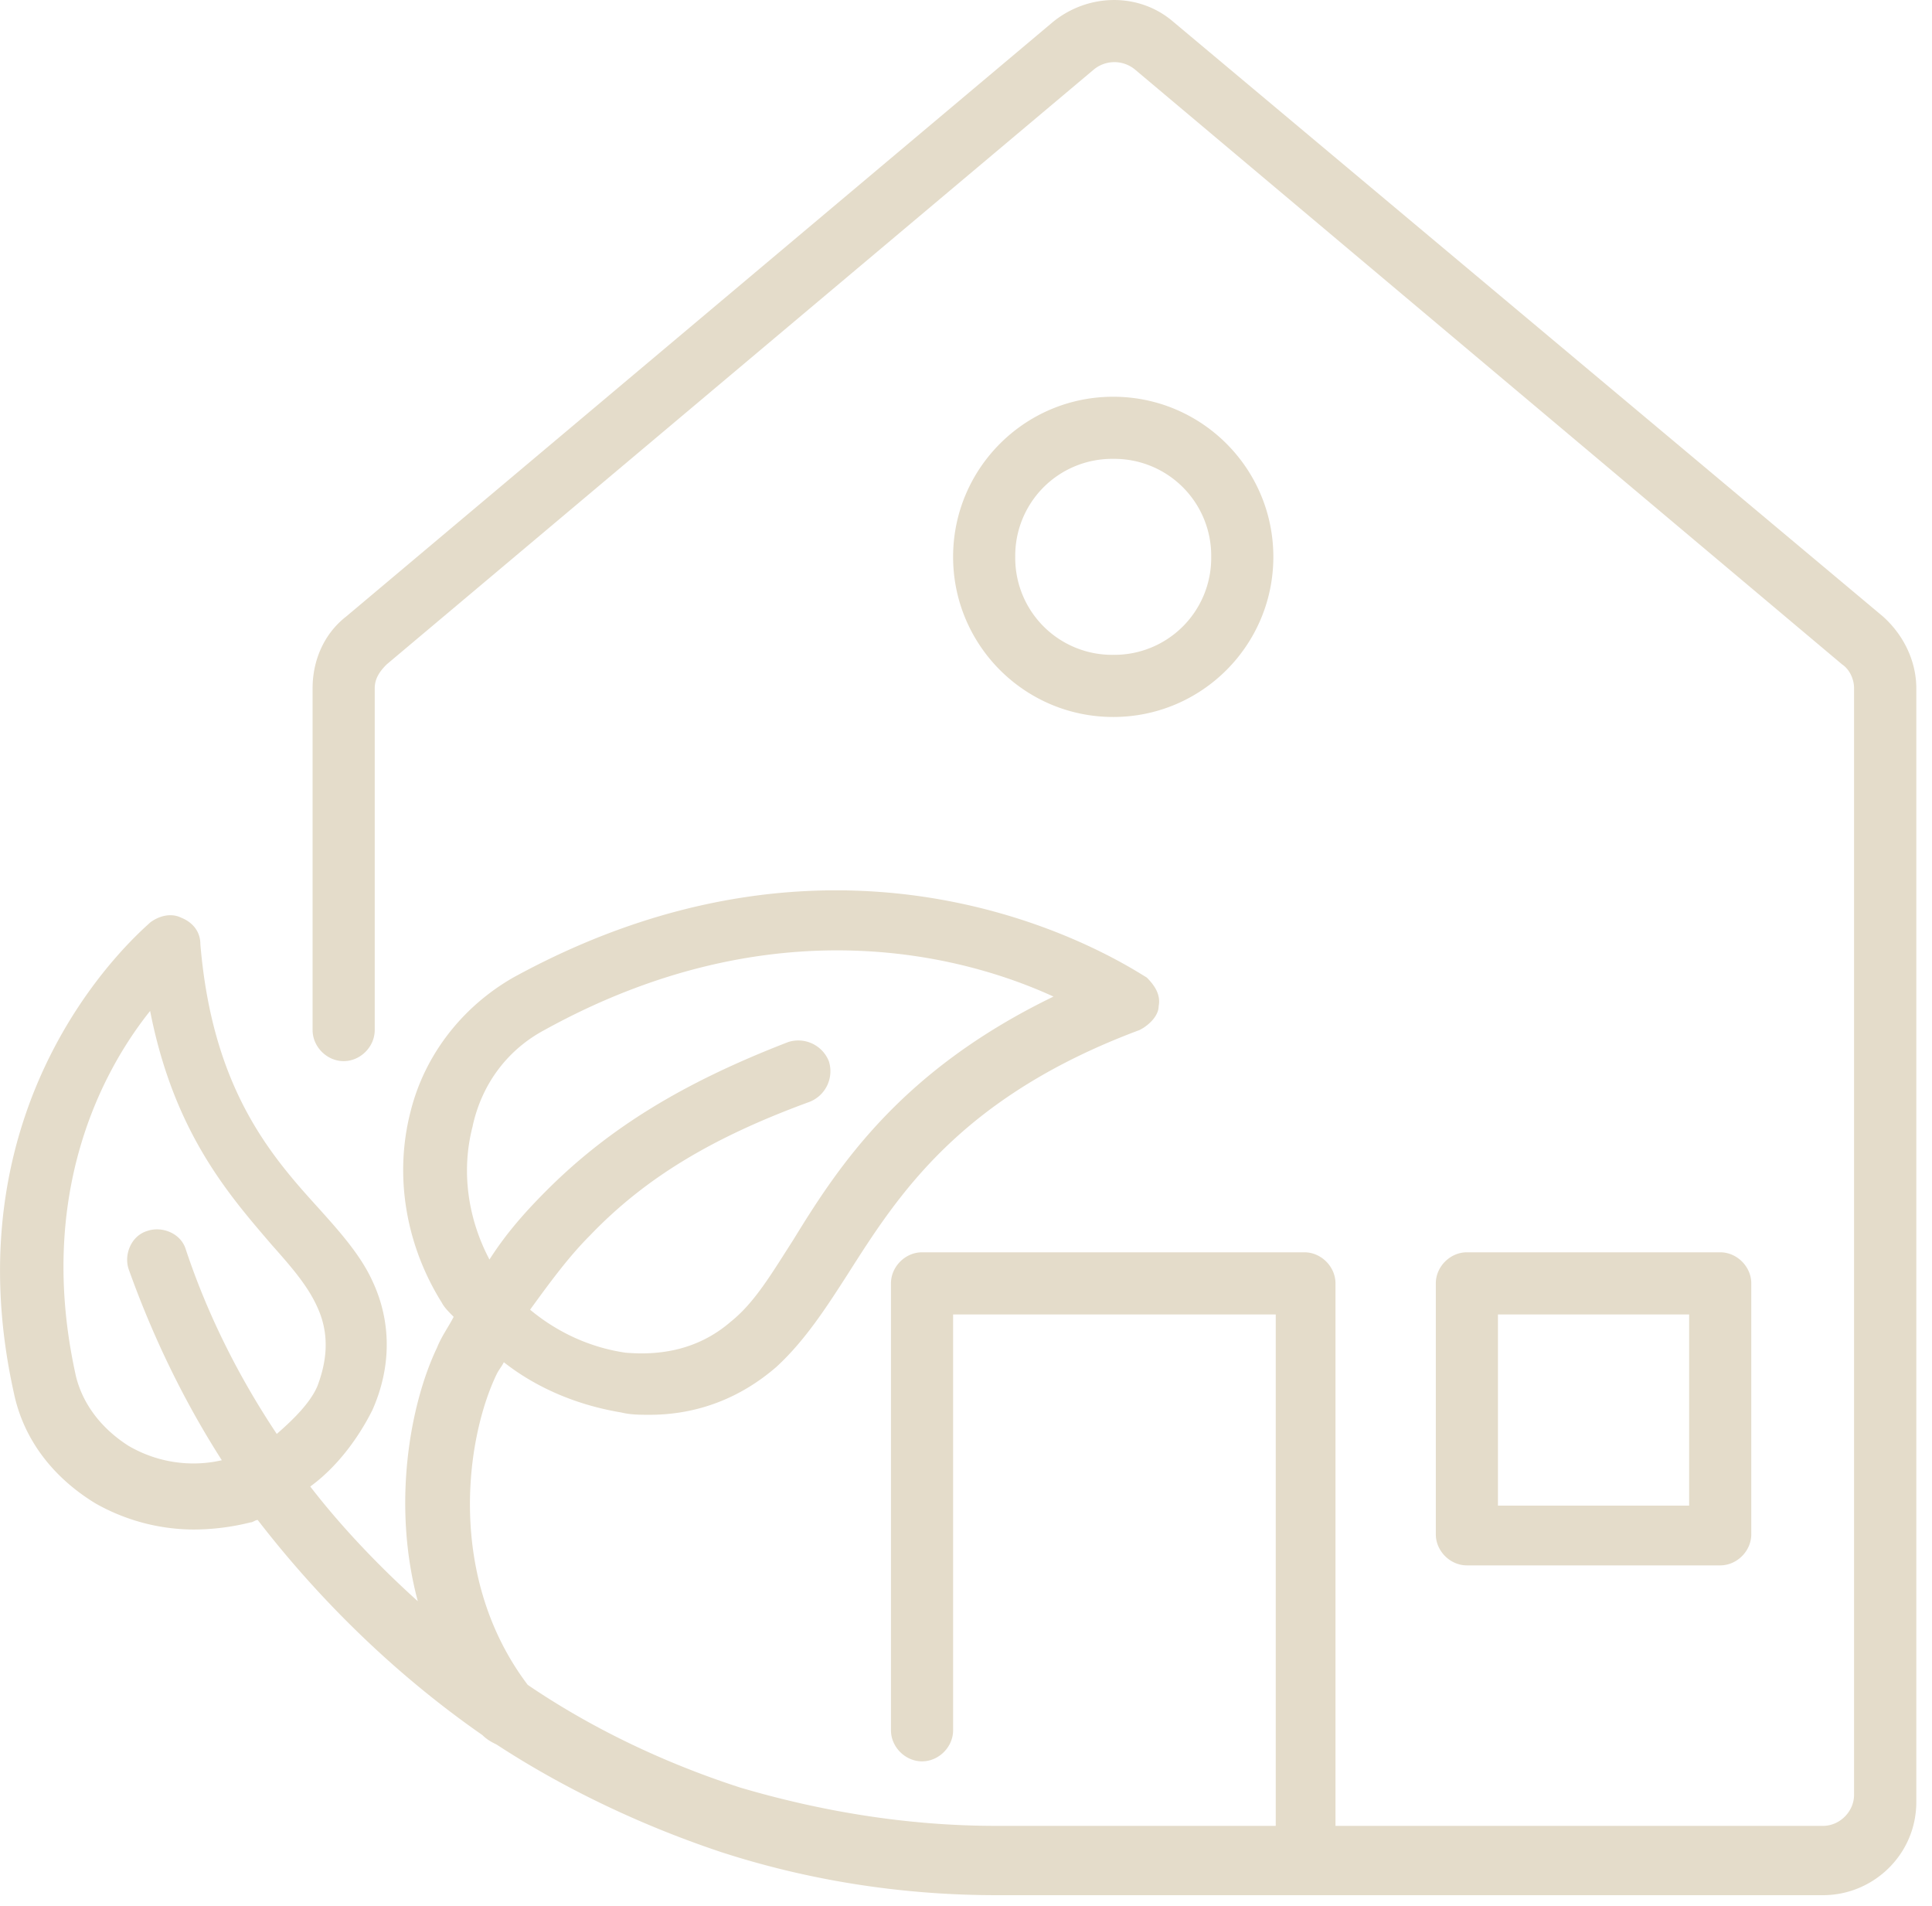 <svg xmlns="http://www.w3.org/2000/svg" width="74" height="73" fill="none" xmlns:v="https://vecta.io/nano"><g clip-path="url(#A)" fill="#e4dcca"><path d="M44.927.824c-1.282-1.098-3.204-1.098-4.577 0l-27.095 22.79c-.824.641-1.282 1.648-1.282 2.746v13.088c0 .641.549 1.19 1.19 1.19s1.19-.549 1.19-1.19V26.359c0-.366.183-.641.458-.915l27.095-22.79a1.24 1.24 0 0 1 1.556 0l27.095 22.79c.275.183.458.549.458.915v42.376c0 .641-.549 1.19-1.19 1.19H51.152V49.149c0-.641-.549-1.19-1.19-1.19H35.316c-.641 0-1.19.549-1.19 1.19v17.115c0 .641.549 1.19 1.19 1.19s1.19-.549 1.19-1.19V50.339h12.358v19.586h-10.71c-3.387 0-6.682-.549-9.794-1.464-3.112-1.007-5.858-2.38-8.147-3.936-3.112-4.119-2.38-9.427-1.19-11.898.092-.183.183-.275.275-.458 1.281 1.007 2.838 1.647 4.485 1.922.366.091.732.091 1.099.091 1.831 0 3.478-.641 4.851-1.83 1.099-1.007 1.922-2.288 2.746-3.569 1.922-3.02 4.302-6.773 11.168-9.336.366-.183.732-.549.732-.915.092-.458-.183-.824-.458-1.098-.641-.366-10.893-7.322-24.257 0-1.922 1.098-3.387 2.929-3.936 5.125-.641 2.471-.183 5.125 1.19 7.322.092.183.275.366.458.549-.183.366-.458.732-.641 1.19-1.007 2.105-1.739 5.949-.732 9.702-1.831-1.648-3.204-3.203-4.119-4.393 1.007-.732 1.831-1.831 2.38-2.929.732-1.647.732-3.386 0-4.942-.458-1.007-1.282-1.922-2.105-2.837-1.831-2.014-4.028-4.576-4.485-10.068 0-.458-.275-.824-.732-1.007-.366-.183-.824-.092-1.19.183-.275.275-7.781 6.498-5.218 18.03.366 1.739 1.465 3.203 3.112 4.21a7.68 7.68 0 0 0 3.753 1.007 9.03 9.03 0 0 0 2.197-.274c.092 0 .183-.092.275-.092 1.556 2.014 4.394 5.308 8.605 8.237.183.183.366.275.549.366 2.38 1.556 5.309 3.02 8.605 4.119 3.387 1.098 6.957 1.647 10.527 1.647h31.672c1.922 0 3.57-1.556 3.57-3.569v-42.65c0-1.007-.458-2.014-1.272-2.746L44.927.824zM10.601 54.915c-1.465-2.197-2.655-4.576-3.478-7.047-.183-.641-.915-.915-1.465-.732-.641.183-.915.915-.732 1.464.915 2.563 2.105 5.034 3.57 7.322-1.19.275-2.471.091-3.57-.549-1.007-.641-1.739-1.556-2.014-2.654-1.556-6.956 1.007-11.715 2.838-14.003.915 4.668 3.021 7.047 4.668 8.969.732.824 1.373 1.556 1.739 2.38.549 1.19.275 2.288 0 3.02-.275.641-.915 1.272-1.556 1.83zm7.506-11.807c.366-1.648 1.373-2.929 2.746-3.661 8.788-4.851 16.111-2.837 19.498-1.281-5.858 2.837-8.238 6.498-9.978 9.336-.824 1.281-1.465 2.38-2.38 3.112-1.373 1.19-2.929 1.281-4.028 1.19-1.282-.183-2.563-.732-3.661-1.647.732-1.007 1.465-2.014 2.288-2.837 2.105-2.197 4.668-3.752 8.422-5.125a1.26 1.26 0 0 0 .732-1.556 1.26 1.26 0 0 0-1.556-.732c-4.028 1.556-6.865 3.295-9.245 5.675-.824.824-1.556 1.648-2.197 2.654-.824-1.556-1.098-3.386-.641-5.116v-.009z"/><path d="M48.772 21.326c0-3.386-2.746-6.132-6.133-6.132s-6.133 2.746-6.133 6.132 2.746 6.132 6.133 6.132 6.133-2.746 6.133-6.132zm-9.886 0a3.71 3.71 0 0 1 3.753-3.753 3.71 3.71 0 0 1 3.753 3.753 3.71 3.71 0 0 1-3.753 3.752 3.71 3.71 0 0 1-3.753-3.752zm27.002 38.623c.641 0 1.19-.549 1.19-1.19v-9.61c0-.641-.549-1.19-1.19-1.19h-9.703c-.641 0-1.19.549-1.19 1.19v9.61c0 .641.549 1.19 1.19 1.19h9.703zm-8.513-9.61h7.323v7.322h-7.323v-7.322z"/></g><defs><clipPath id="A"><path fill="#fff" d="M0 0h73.395v72.579H0z"/></clipPath></defs></svg>